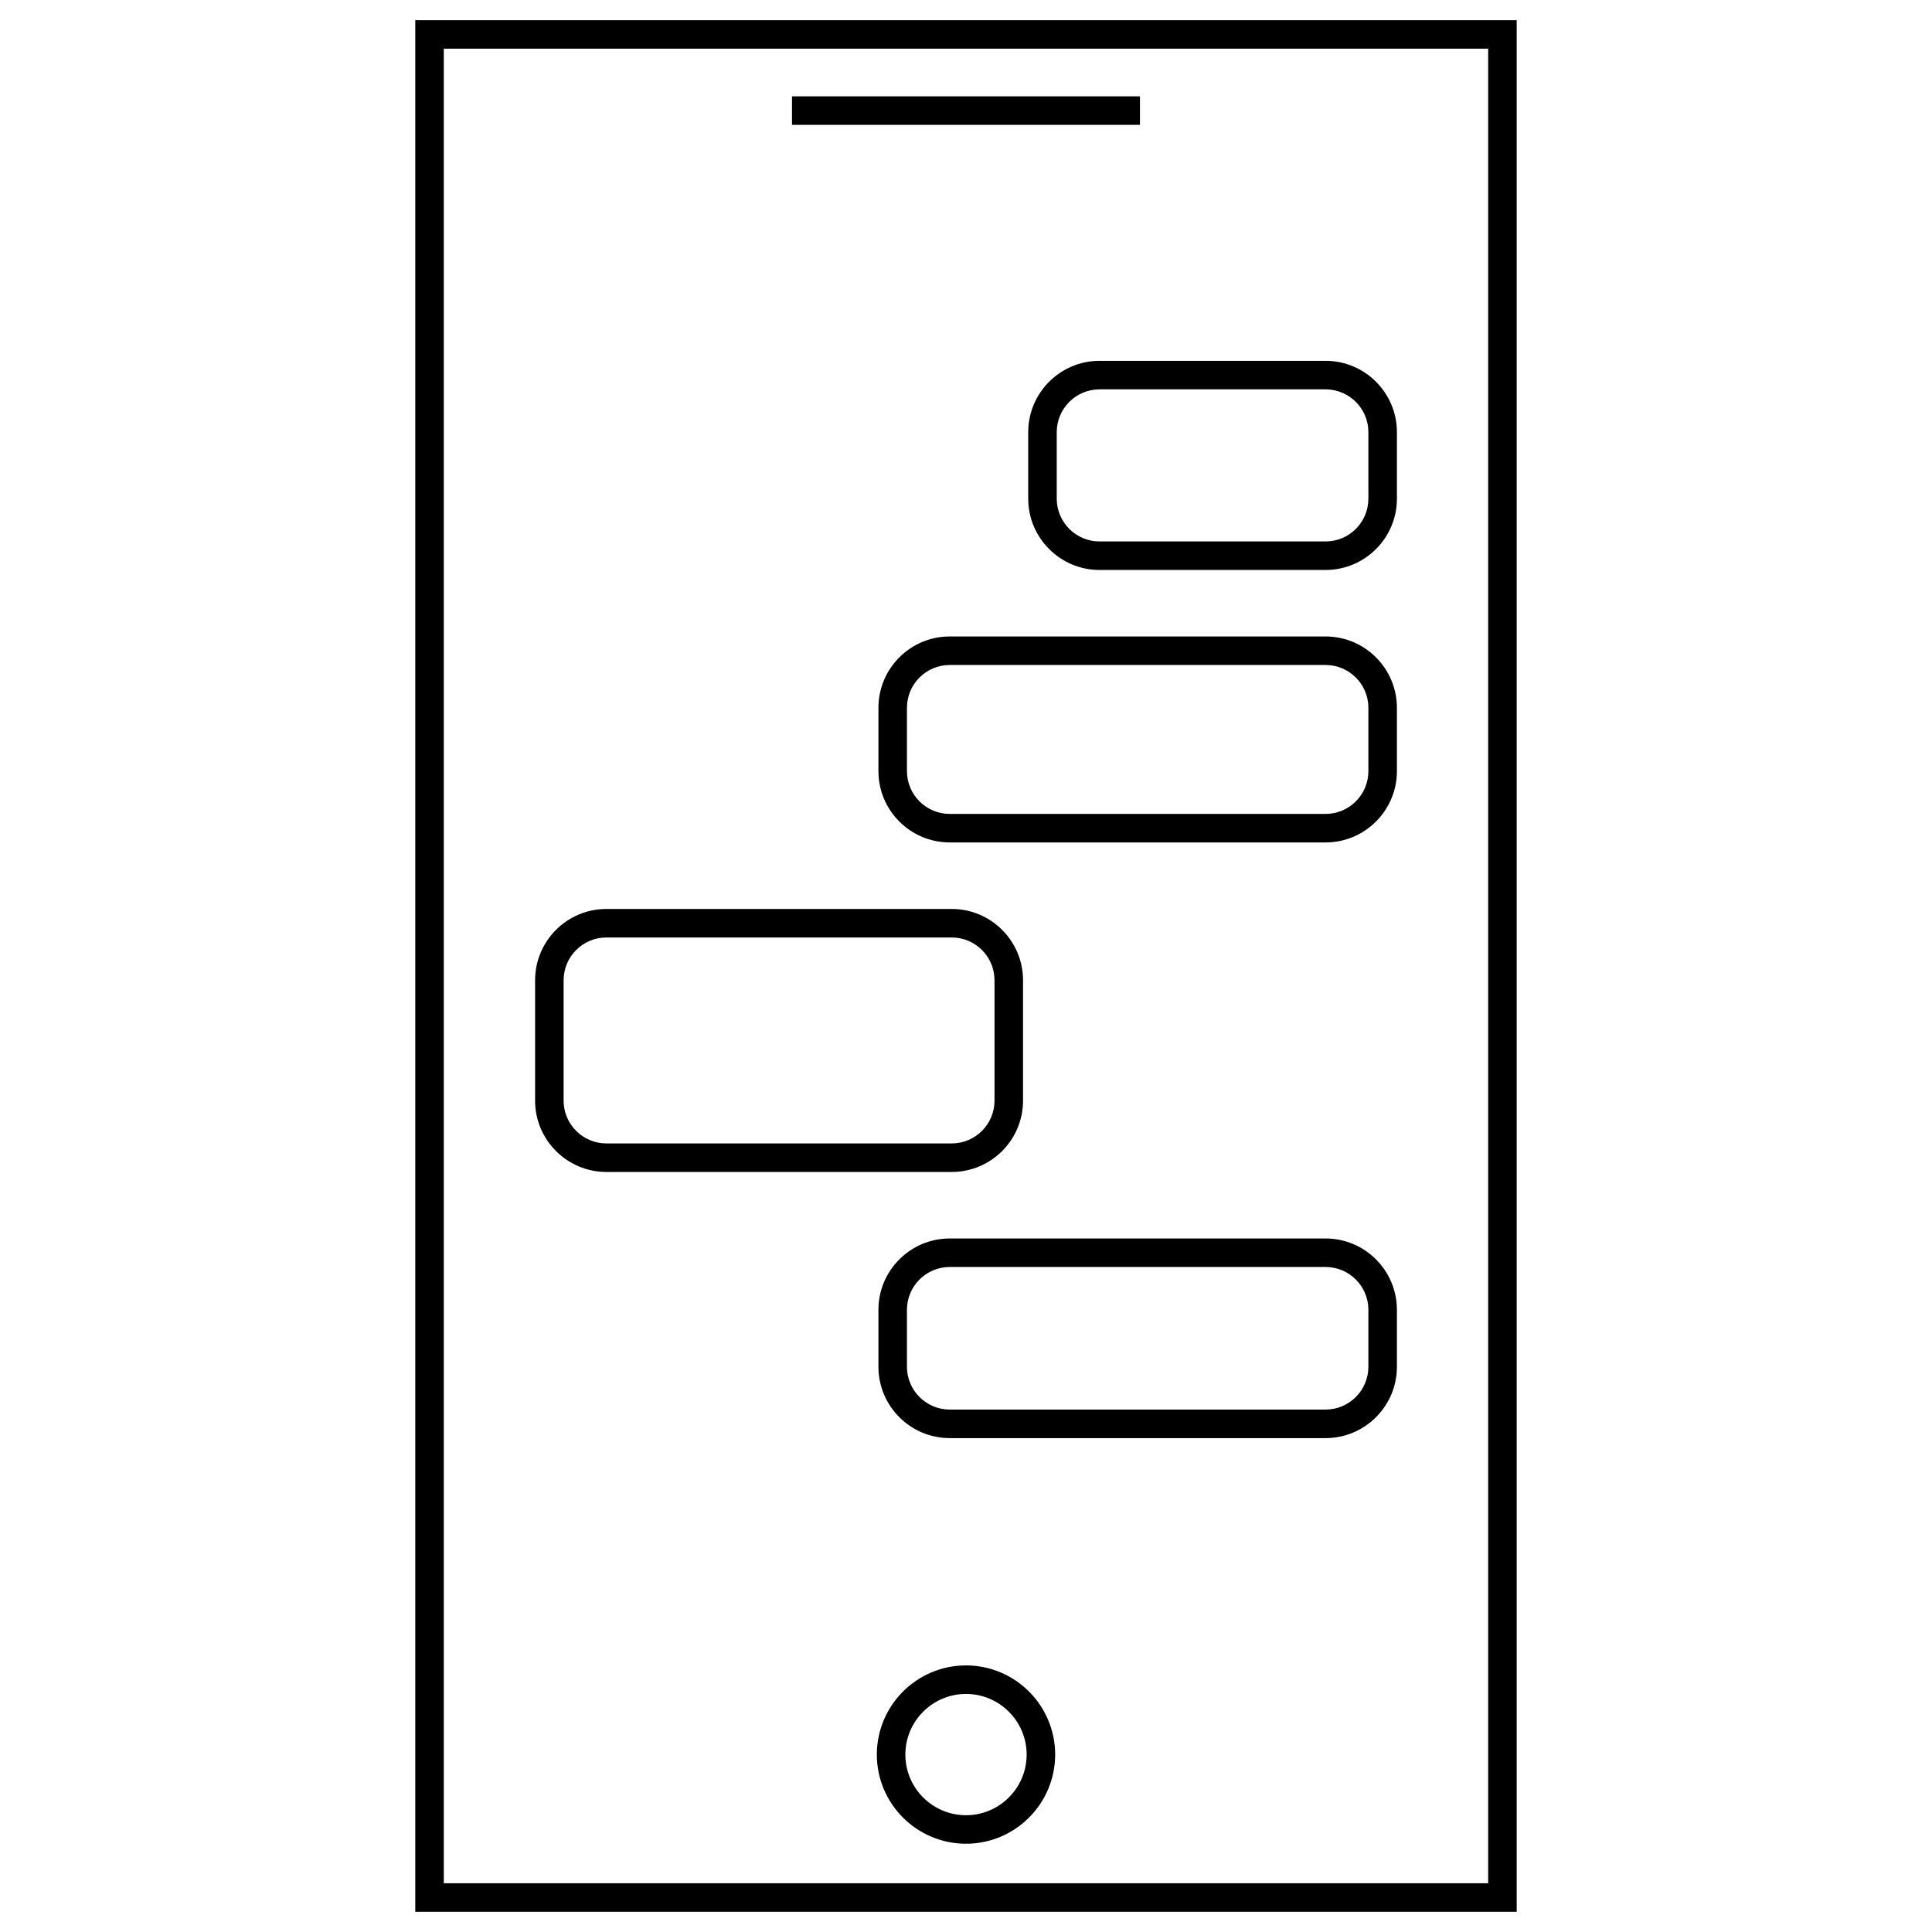 <?xml version="1.0" encoding="UTF-8"?>
<!-- Uploaded to: ICON Repo, www.svgrepo.com, Generator: ICON Repo Mixer Tools -->
<svg fill="#000000" width="800px" height="800px" version="1.1" viewBox="144 144 512 512" xmlns="http://www.w3.org/2000/svg">
 <g>
  <path d="m254.05 149.35v501.29h291.89v-501.29zm284.33 493.73h-276.77v-486.18h276.77z"/>
  <path d="m400 585.35c-13.027 0-23.629 10.602-23.629 23.629 0 13.027 10.602 23.629 23.629 23.629s23.629-10.602 23.629-23.629c0-13.031-10.602-23.629-23.629-23.629zm0 39.703c-8.863 0-16.07-7.215-16.07-16.07s7.211-16.07 16.07-16.07c8.863 0 16.07 7.215 16.07 16.07s-7.211 16.07-16.07 16.07z"/>
  <path d="m353.89 169.53h92.211v7.559h-92.211z"/>
  <path d="m416.49 258.52v17.633c0 10.418 8.48 18.895 18.895 18.895h59.918c10.414 0 18.895-8.473 18.895-18.895v-17.633c0-10.418-8.48-18.895-18.895-18.895h-59.918c-10.414 0-18.895 8.473-18.895 18.895zm90.148 0v17.633c0 6.254-5.09 11.336-11.336 11.336h-59.918c-6.246 0-11.336-5.082-11.336-11.336v-17.633c0-6.254 5.09-11.336 11.336-11.336h59.918c6.246 0 11.336 5.082 11.336 11.336z"/>
  <path d="m495.3 312.67h-99.613c-10.418 0-18.895 8.473-18.895 18.895v16.793c0 10.418 8.473 18.895 18.895 18.895h99.613c10.414 0 18.895-8.473 18.895-18.895v-16.793c-0.004-10.418-8.484-18.895-18.895-18.895zm11.336 35.688c0 6.254-5.09 11.336-11.336 11.336h-99.613c-6.254 0-11.336-5.082-11.336-11.336v-16.793c0-6.254 5.082-11.336 11.336-11.336h99.613c6.246 0 11.336 5.082 11.336 11.336z"/>
  <path d="m304.7 454.58h91.527c10.414 0 18.887-8.48 18.887-18.895v-31.906c0-10.418-8.473-18.895-18.887-18.895h-91.527c-10.418 0-18.895 8.473-18.895 18.895v31.906c0 10.414 8.473 18.895 18.895 18.895zm-11.336-50.801c0-6.254 5.082-11.336 11.336-11.336h91.527c6.246 0 11.328 5.082 11.328 11.336v31.906c0 6.246-5.082 11.336-11.332 11.336h-91.523c-6.254 0-11.336-5.09-11.336-11.336z"/>
  <path d="m495.3 472.21h-99.613c-10.418 0-18.895 8.48-18.895 18.895v15.113c0 10.414 8.473 18.895 18.895 18.895h99.613c10.414 0 18.895-8.48 18.895-18.895v-15.113c-0.004-10.418-8.484-18.895-18.895-18.895zm11.336 34.004c0 6.246-5.09 11.336-11.336 11.336h-99.613c-6.254 0-11.336-5.09-11.336-11.336v-15.113c0-6.246 5.082-11.336 11.336-11.336h99.613c6.246 0 11.336 5.09 11.336 11.336z"/>
 </g>
</svg>
